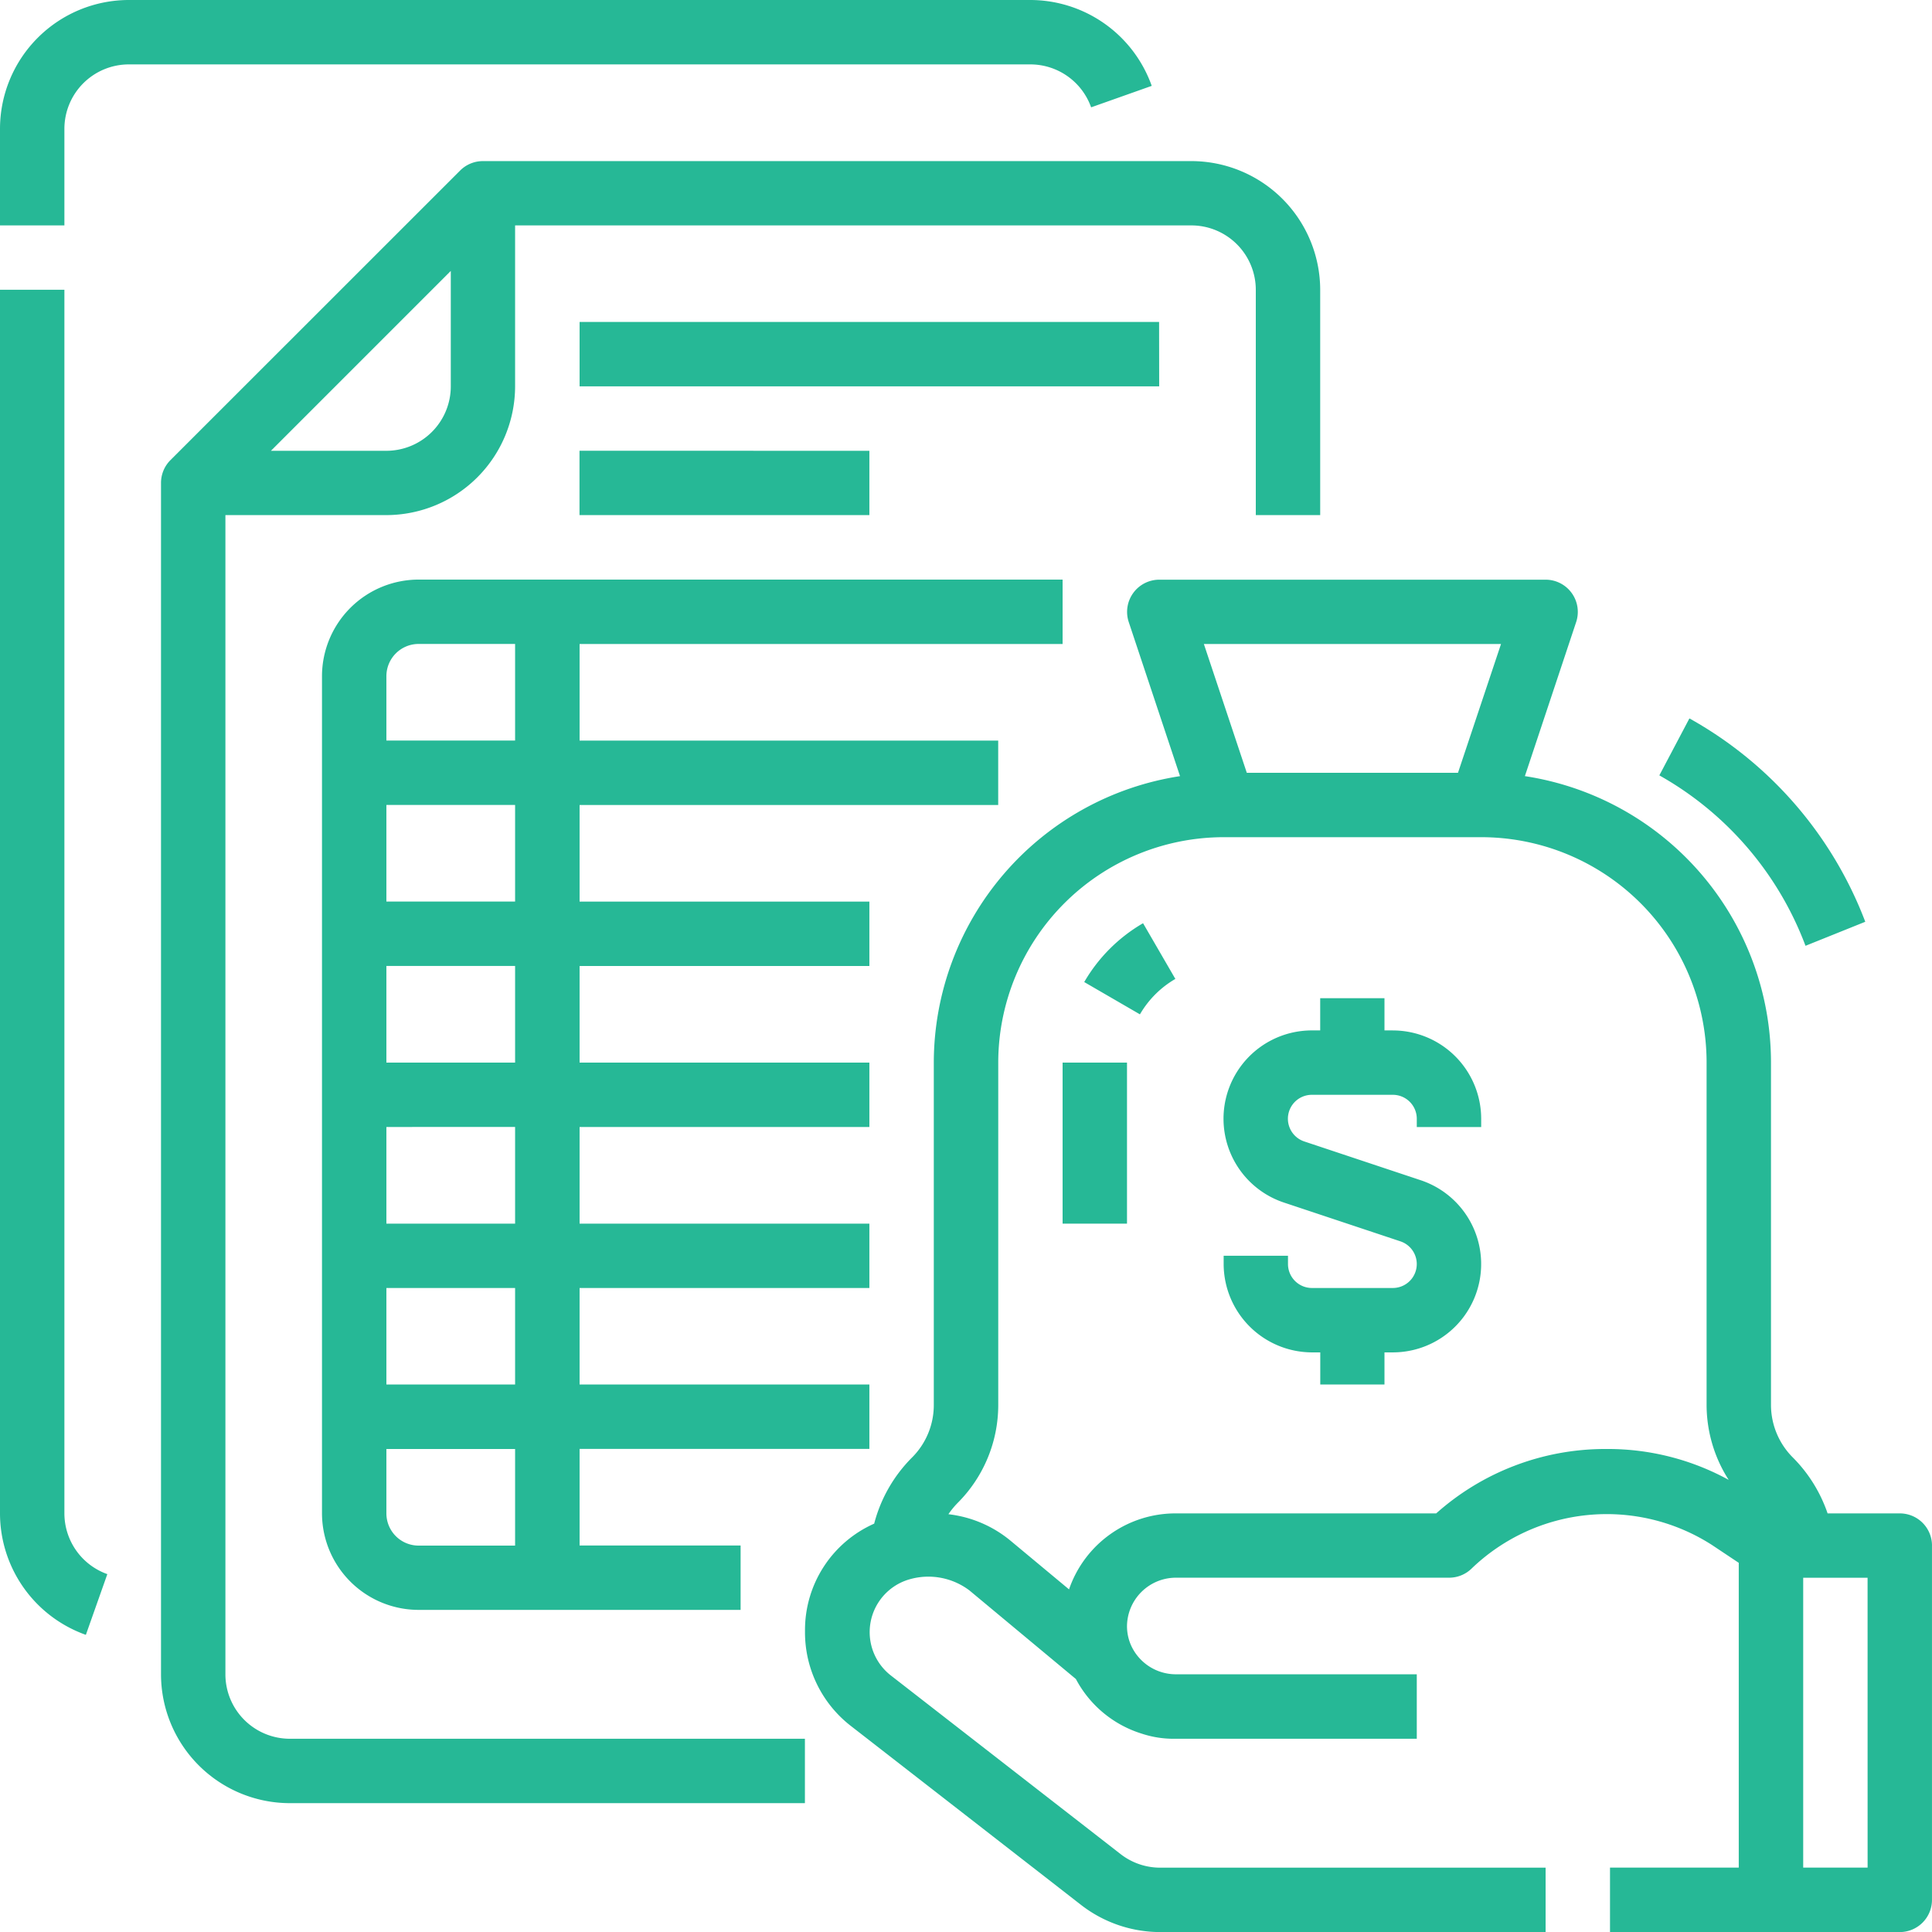 <?xml version="1.0" encoding="UTF-8"?> <svg xmlns="http://www.w3.org/2000/svg" width="82.891" height="82.891" viewBox="0 0 82.891 82.891"><g id="Outline" transform="translate(-16 -16)"><path id="Path_802" data-name="Path 802" d="M19.684,86.142A5.536,5.536,0,0,1,16,80.931v-52.5h2.763v52.5a2.769,2.769,0,0,0,1.842,2.606ZM60.208,16H21.526A5.532,5.532,0,0,0,16,21.526v4.145h2.763V21.526a2.766,2.766,0,0,1,2.763-2.763H60.208a2.769,2.769,0,0,1,2.606,1.842l2.6-.921A5.536,5.536,0,0,0,60.208,16Zm9.671,22.1V28.434a2.766,2.766,0,0,0-2.763-2.763H38.1v6.908A5.532,5.532,0,0,1,32.578,38.1H25.671V87.839A2.766,2.766,0,0,0,28.434,90.6h22.1v2.763h-22.1a5.532,5.532,0,0,1-5.526-5.526V36.723a1.382,1.382,0,0,1,.4-.977L35.746,23.312a1.382,1.382,0,0,1,.977-.4H67.116a5.532,5.532,0,0,1,5.526,5.526V38.1ZM35.341,27.624l-7.717,7.717h4.954a2.766,2.766,0,0,0,2.763-2.763ZM40.867,43.63v4.145h17.96v2.763H40.867v4.145H53.3v2.763H40.867V61.59H53.3v2.763H40.867V68.5H53.3V71.26H40.867V75.4H53.3v2.763H40.867v4.145h6.908v2.763H33.96a4.149,4.149,0,0,1-4.145-4.145V45.012a4.149,4.149,0,0,1,4.145-4.145H61.59V43.63ZM38.1,78.168H32.578v2.763a1.383,1.383,0,0,0,1.382,1.382H38.1Zm0-6.908H32.578V75.4H38.1Zm0-6.908H32.578V68.5H38.1Zm0-6.908H32.578V61.59H38.1Zm0-6.908H32.578v4.145H38.1Zm0-6.908H33.96a1.383,1.383,0,0,0-1.382,1.382v2.763H38.1Zm2.763-8.289V38.1H53.3V35.341Zm24.867-5.526H40.867v2.763H65.734ZM75.759,60.208H75.4V58.827H72.642v1.382h-.355a3.79,3.79,0,0,0-1.2,7.386l5,1.665a1.027,1.027,0,0,1-.325,2H72.287a1.028,1.028,0,0,1-1.027-1.027v-.355H68.5v.355a3.8,3.8,0,0,0,3.79,3.79h.355V75.4H75.4V74.023h.355a3.79,3.79,0,0,0,1.2-7.386l-5-1.665a1.027,1.027,0,0,1,.325-2h3.472A1.028,1.028,0,0,1,76.786,64v.355h2.763V64a3.794,3.794,0,0,0-3.79-3.79ZM62.518,58.134l2.39,1.386A4.184,4.184,0,0,1,66.428,58l-1.386-2.39A6.951,6.951,0,0,0,62.518,58.134ZM61.59,68.5h2.763V61.59H61.59ZM93.464,56.579l2.564-1.031a16.817,16.817,0,0,0-7.545-8.725l-1.29,2.444A14.058,14.058,0,0,1,93.464,56.579Zm5.426,25.733v15.2a1.382,1.382,0,0,1-1.382,1.382H85.076V96.128H90.6V83.052l-1.154-.769a8.361,8.361,0,0,0-10.3,1.007,1.382,1.382,0,0,1-.977.4H66.425a2.1,2.1,0,0,0-2.072,2.072,2.039,2.039,0,0,0,.176.835,2.111,2.111,0,0,0,1.9,1.237H76.786V90.6H66.425a4.348,4.348,0,0,1-1.432-.217,4.806,4.806,0,0,1-2.833-2.346l-4.566-3.8a2.922,2.922,0,0,0-2.556-.482,2.357,2.357,0,0,0-.837,4.114c2.5,1.944,7.616,5.92,9.879,7.681a2.767,2.767,0,0,0,1.693.581H82.313v2.763H65.774a5.543,5.543,0,0,1-3.391-1.164c-2.263-1.761-7.376-5.736-9.878-7.68a5.081,5.081,0,0,1-1.967-4.038v-.062a4.992,4.992,0,0,1,2.968-4.579,6.23,6.23,0,0,1,1.629-2.843,3.176,3.176,0,0,0,.929-2.24V61.59A12.453,12.453,0,0,1,66.628,49.3l-2.2-6.611a1.382,1.382,0,0,1,1.311-1.818H82.313a1.382,1.382,0,0,1,1.311,1.818l-2.2,6.61A12.434,12.434,0,0,1,91.983,61.59V76.284a3.19,3.19,0,0,0,.929,2.24,6.24,6.24,0,0,1,1.358,2.032c.052.124.1.249.141.375h3.1A1.381,1.381,0,0,1,98.891,82.313ZM67.651,43.63l1.842,5.526h9.061L80.4,43.63ZM90.168,79.493a5.972,5.972,0,0,1-.948-3.209V61.59a9.668,9.668,0,0,0-9.671-9.671H68.5a9.681,9.681,0,0,0-9.671,9.671V76.284a5.941,5.941,0,0,1-1.738,4.194,3.492,3.492,0,0,0-.4.488,4.987,4.987,0,0,1,.5.084l.026.005a5.09,5.09,0,0,1,2.149,1.056l2.5,2.08a4.829,4.829,0,0,1,4.567-3.26H77.619a10.9,10.9,0,0,1,7.22-2.763h.143A10.776,10.776,0,0,1,90.168,79.493Zm5.959,4.2H93.365V96.128h2.763Z" fill="#26b896"></path></g></svg> 